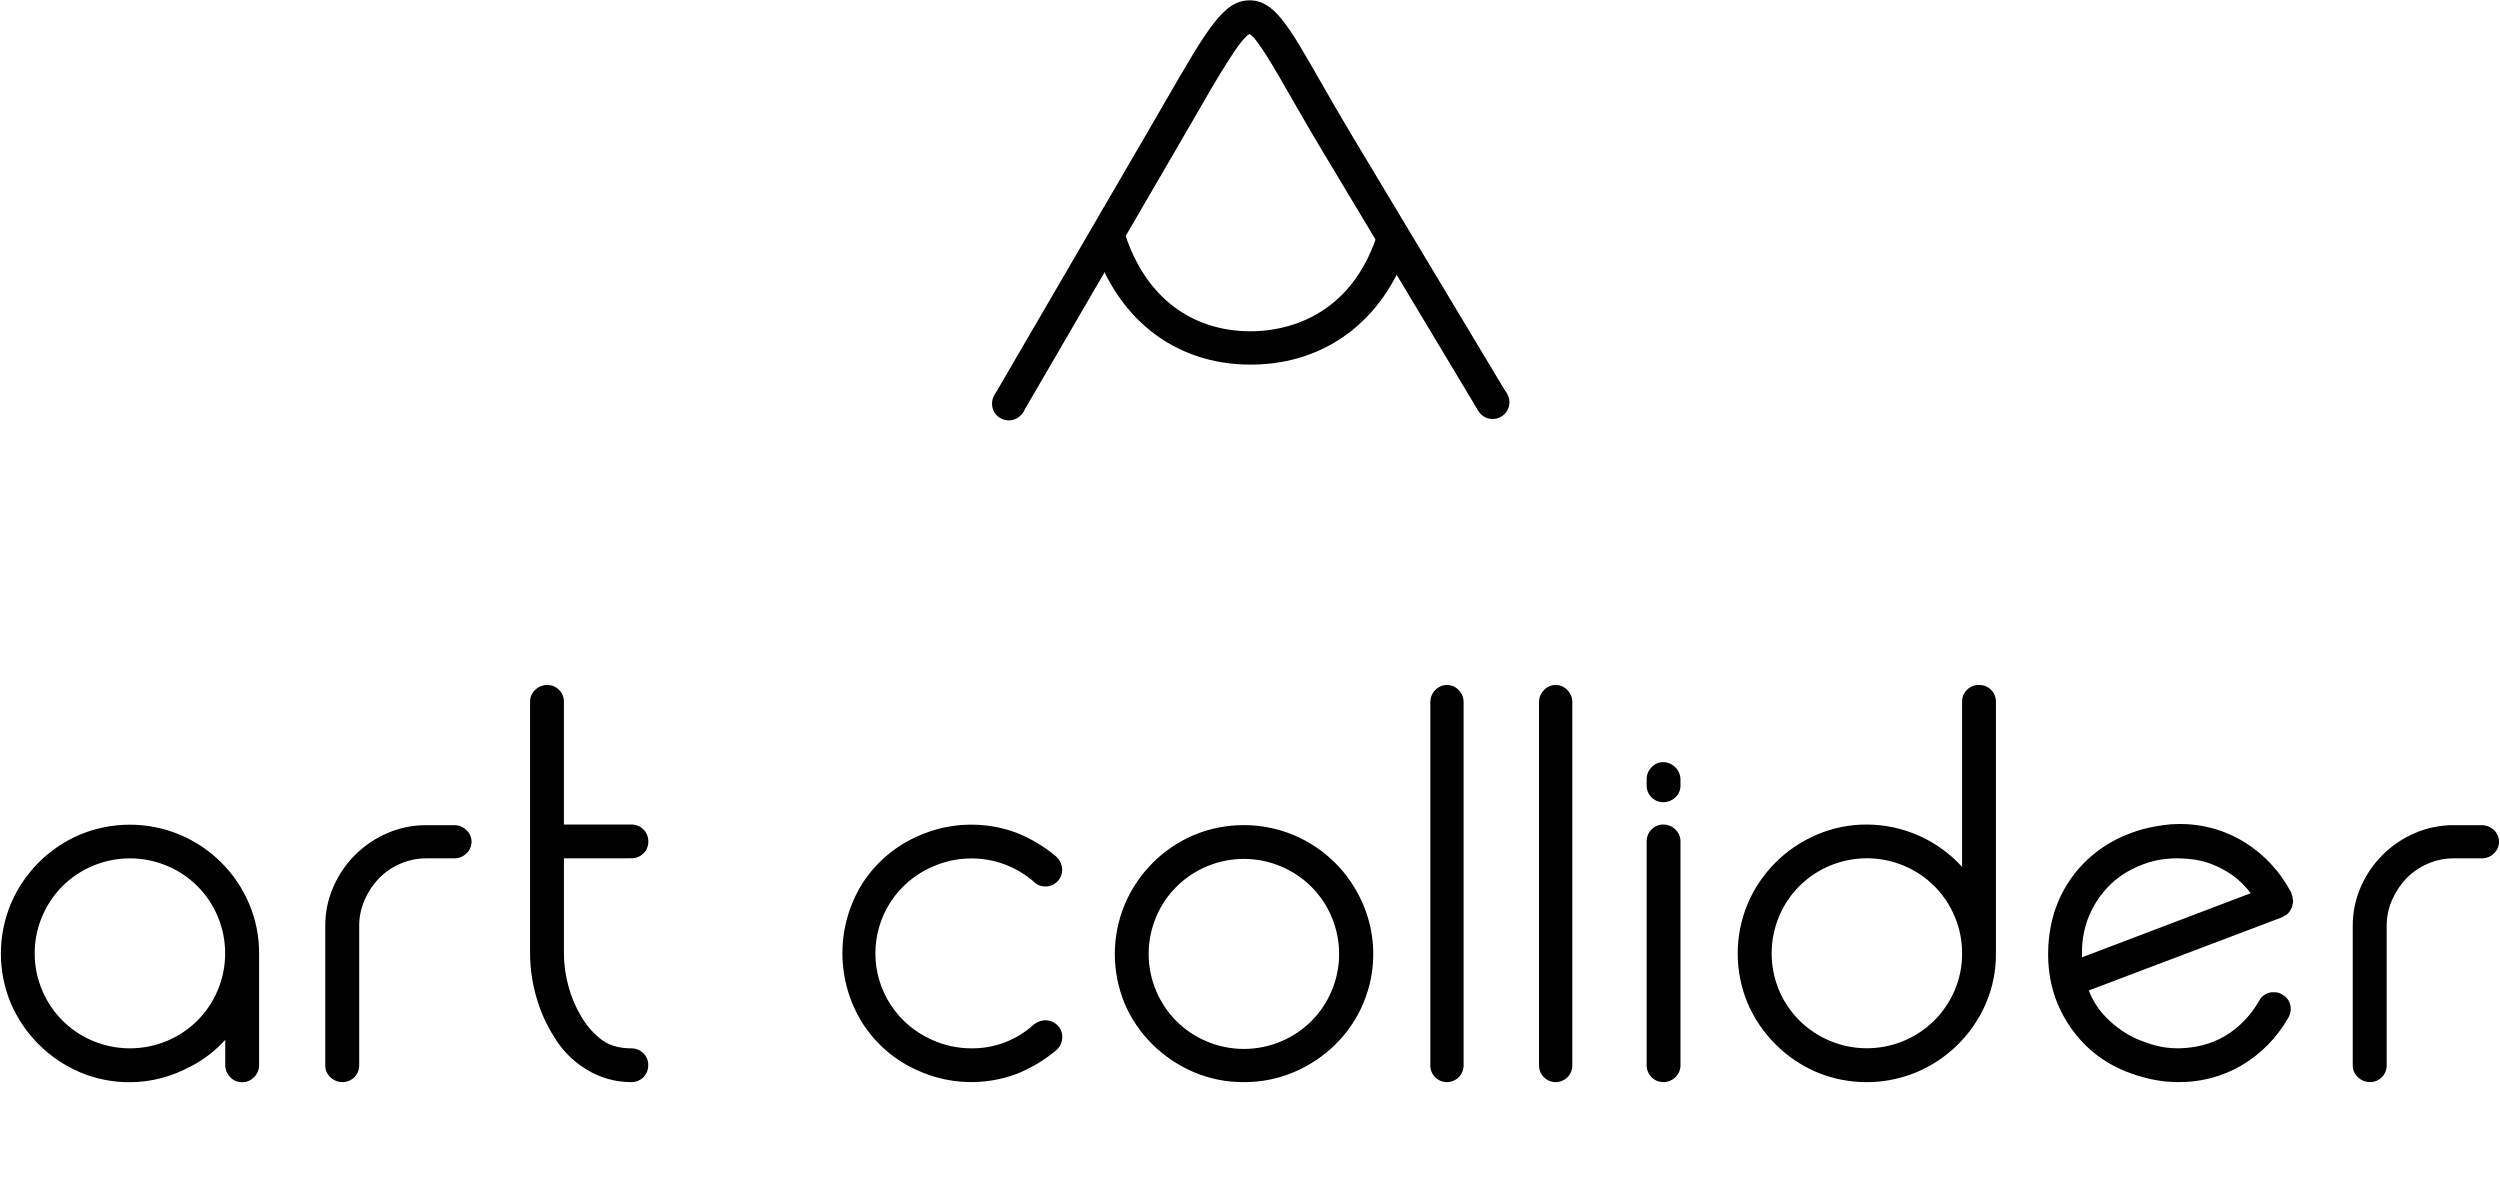 <?xml version="1.0" encoding="UTF-8"?> <svg xmlns="http://www.w3.org/2000/svg" width="216" height="103" viewBox="0 0 216 103" fill="none"> <g clip-path="url(#clip0_161_156)"> <path d="M88.407 35.601L85.911 34.154L99.116 11.473C99.669 10.521 100.183 9.635 100.656 8.812C104.35 2.425 105.724 0.03 107.972 0.03C110.083 0.03 111.314 2.185 114.007 6.896C114.802 8.286 115.703 9.86 116.784 11.664L130.198 34.019L127.722 35.496L114.315 13.143C113.217 11.315 112.31 9.725 111.5 8.323C110.093 5.866 108.639 3.319 107.96 2.933C107.126 3.361 105.193 6.71 103.151 10.25C102.673 11.074 102.158 11.964 101.605 12.92L88.407 35.601Z" fill="black"></path> <path d="M108.048 31.503C101.393 31.503 96.245 27.387 94.268 20.477L97.043 19.687C98.676 25.39 102.713 28.636 108.104 28.624C110.661 28.613 116.863 27.72 119.175 19.686L121.95 20.48C119.971 27.354 114.8 31.475 108.116 31.503H108.048Z" fill="black"></path> <path fill-rule="evenodd" clip-rule="evenodd" d="M87.16 36.322C87.447 36.322 87.727 36.238 87.965 36.079C88.204 35.92 88.389 35.694 88.499 35.429C88.609 35.165 88.637 34.874 88.581 34.594C88.525 34.313 88.387 34.056 88.184 33.854C87.981 33.651 87.723 33.514 87.441 33.458C87.16 33.403 86.869 33.432 86.604 33.541C86.339 33.651 86.113 33.837 85.954 34.075C85.795 34.313 85.71 34.592 85.71 34.878C85.711 35.261 85.864 35.628 86.136 35.899C86.408 36.17 86.776 36.322 87.16 36.322Z" fill="black"></path> <path fill-rule="evenodd" clip-rule="evenodd" d="M128.967 36.201C129.253 36.201 129.534 36.117 129.772 35.958C130.01 35.799 130.196 35.573 130.306 35.308C130.416 35.044 130.444 34.753 130.388 34.473C130.332 34.192 130.194 33.935 129.991 33.733C129.788 33.53 129.53 33.393 129.248 33.337C128.967 33.282 128.676 33.31 128.411 33.42C128.146 33.53 127.92 33.715 127.761 33.953C127.602 34.191 127.517 34.471 127.517 34.757C127.518 35.14 127.671 35.507 127.943 35.778C128.215 36.049 128.583 36.201 128.967 36.201Z" fill="black"></path> <path fill-rule="evenodd" clip-rule="evenodd" d="M16.432 92.16C15.639 92.588 14.799 92.92 13.927 93.149C13.046 93.382 12.139 93.5 11.227 93.5C9.737 93.512 8.261 93.218 6.89 92.635C4.221 91.487 2.093 89.364 0.943 86.701C0.37 85.334 0.076 83.868 0.076 82.387C0.076 80.906 0.37 79.44 0.943 78.073C2.082 75.398 4.212 73.264 6.89 72.118C8.26 71.547 9.73 71.253 11.214 71.253C12.699 71.253 14.169 71.547 15.539 72.118C18.233 73.251 20.379 75.388 21.519 78.075C22.098 79.435 22.393 80.899 22.386 82.377V92.018C22.388 92.21 22.351 92.401 22.279 92.579C22.206 92.757 22.1 92.919 21.964 93.056C21.828 93.201 21.663 93.316 21.48 93.393C21.296 93.47 21.099 93.507 20.9 93.502C20.708 93.504 20.519 93.465 20.343 93.388C20.168 93.311 20.011 93.198 19.883 93.056C19.748 92.919 19.641 92.757 19.568 92.579C19.496 92.401 19.459 92.21 19.461 92.018V89.84C18.602 90.789 17.578 91.576 16.439 92.163L16.432 92.16ZM2.999 82.37C2.994 83.466 3.213 84.551 3.645 85.559C4.47 87.537 6.046 89.11 8.03 89.935C9.042 90.358 10.129 90.576 11.226 90.576C12.324 90.576 13.411 90.358 14.423 89.935C16.408 89.111 17.985 87.538 18.81 85.559C19.235 84.549 19.453 83.465 19.453 82.369C19.453 81.274 19.235 80.19 18.81 79.18C17.983 77.202 16.407 75.629 14.423 74.804C13.411 74.381 12.324 74.163 11.226 74.163C10.129 74.163 9.042 74.381 8.03 74.804C6.047 75.63 4.472 77.203 3.645 79.18C3.213 80.189 2.994 81.274 2.999 82.37ZM29.591 93.495C29.398 93.497 29.207 93.46 29.028 93.388C28.85 93.316 28.687 93.209 28.55 93.074C28.407 92.947 28.294 92.79 28.217 92.616C28.14 92.441 28.101 92.252 28.103 92.061V79.996C28.097 78.84 28.334 77.694 28.798 76.634C29.7 74.549 31.366 72.886 33.457 71.986C34.52 71.523 35.668 71.288 36.827 71.295H39.255C39.644 71.292 40.018 71.443 40.296 71.714C40.437 71.843 40.549 72 40.626 72.174C40.703 72.349 40.742 72.538 40.742 72.728C40.742 72.919 40.703 73.108 40.626 73.282C40.549 73.457 40.437 73.614 40.296 73.743C40.018 74.014 39.644 74.165 39.255 74.162H36.827C36.051 74.158 35.282 74.318 34.572 74.632C33.885 74.929 33.261 75.357 32.738 75.892C32.22 76.433 31.803 77.061 31.506 77.747C31.192 78.455 31.031 79.222 31.035 79.996V92.061C31.034 92.441 30.882 92.805 30.613 93.074C30.344 93.343 29.979 93.494 29.598 93.495H29.591ZM48.723 74.162V82.37C48.725 83.34 48.858 84.304 49.121 85.237C49.362 86.141 49.729 87.006 50.211 87.808C50.621 88.525 51.157 89.161 51.794 89.687C52.49 90.28 53.398 90.577 54.521 90.577C54.718 90.571 54.914 90.605 55.097 90.677C55.281 90.75 55.447 90.859 55.587 90.998C55.722 91.129 55.83 91.287 55.902 91.461C55.974 91.635 56.01 91.822 56.007 92.01C56.014 92.207 55.98 92.403 55.907 92.586C55.835 92.769 55.726 92.935 55.586 93.074C55.447 93.213 55.281 93.323 55.097 93.395C54.914 93.467 54.718 93.501 54.521 93.495C53.134 93.495 51.775 93.101 50.605 92.358C49.486 91.668 48.55 90.718 47.879 89.589C47.2 88.526 46.682 87.369 46.343 86.155C45.985 84.926 45.802 83.653 45.798 82.374V60.616C45.796 60.425 45.834 60.236 45.911 60.061C45.988 59.886 46.101 59.729 46.243 59.602C46.52 59.329 46.895 59.178 47.284 59.18C47.666 59.181 48.031 59.332 48.3 59.601C48.57 59.87 48.721 60.235 48.721 60.616V71.24H54.526C54.723 71.234 54.919 71.267 55.102 71.34C55.286 71.412 55.452 71.521 55.592 71.66C55.731 71.799 55.84 71.965 55.913 72.148C55.985 72.331 56.019 72.526 56.012 72.723C56.015 72.912 55.98 73.099 55.907 73.274C55.835 73.448 55.728 73.606 55.592 73.737C55.452 73.876 55.285 73.984 55.102 74.056C54.919 74.128 54.723 74.163 54.526 74.157L48.723 74.162ZM80.518 74.904C79.065 75.541 77.829 76.587 76.962 77.912C76.094 79.238 75.633 80.787 75.633 82.37C75.633 83.954 76.094 85.503 76.962 86.828C77.829 88.154 79.065 89.199 80.518 89.837C81.591 90.326 82.758 90.579 83.938 90.577C85.938 90.596 87.87 89.854 89.341 88.501C89.626 88.284 89.972 88.161 90.331 88.15C90.537 88.154 90.74 88.2 90.928 88.284C91.115 88.369 91.283 88.491 91.422 88.643C91.552 88.786 91.65 88.955 91.711 89.138C91.771 89.321 91.793 89.515 91.774 89.707C91.762 89.9 91.713 90.089 91.627 90.263C91.542 90.438 91.423 90.593 91.278 90.721C90.242 91.597 89.07 92.298 87.807 92.797C85.053 93.817 82.006 93.712 79.329 92.505C77.353 91.645 75.679 90.216 74.522 88.401C73.386 86.589 72.784 84.494 72.784 82.357C72.784 80.22 73.386 78.126 74.522 76.313C75.685 74.51 77.358 73.09 79.329 72.234C82.005 71.03 85.049 70.926 87.802 71.942C89.064 72.441 90.237 73.143 91.272 74.02C91.558 74.294 91.735 74.662 91.768 75.057C91.782 75.253 91.755 75.451 91.689 75.636C91.622 75.822 91.518 75.992 91.383 76.136C91.248 76.28 91.085 76.394 90.904 76.472C90.722 76.551 90.527 76.591 90.329 76.59C90.146 76.596 89.963 76.563 89.793 76.495C89.623 76.427 89.468 76.324 89.339 76.194C88.594 75.544 87.738 75.033 86.812 74.686C85.799 74.309 84.722 74.134 83.642 74.172C82.561 74.211 81.499 74.461 80.516 74.909L80.518 74.904ZM107.472 93.495C105.982 93.507 104.506 93.213 103.135 92.63C101.816 92.065 100.615 91.26 99.592 90.256C98.569 89.253 97.752 88.061 97.188 86.746C96.615 85.38 96.32 83.914 96.32 82.433C96.32 80.952 96.615 79.485 97.188 78.119C98.326 75.44 100.456 73.303 103.135 72.153C104.505 71.582 105.974 71.288 107.459 71.288C108.944 71.288 110.414 71.582 111.784 72.153C114.479 73.29 116.623 75.43 117.764 78.119C118.634 80.148 118.87 82.393 118.441 84.559C118.012 86.724 116.938 88.711 115.36 90.258C114.331 91.267 113.12 92.072 111.791 92.632C110.425 93.21 108.956 93.504 107.472 93.495ZM107.472 74.211C106.374 74.207 105.285 74.426 104.275 74.855C102.292 75.679 100.716 77.251 99.889 79.229C99.463 80.239 99.244 81.323 99.244 82.419C99.244 83.514 99.463 84.598 99.889 85.608C100.715 87.587 102.291 89.159 104.275 89.984C105.286 90.409 106.373 90.628 107.471 90.628C108.569 90.628 109.656 90.409 110.668 89.984C112.652 89.16 114.23 87.587 115.055 85.608C115.481 84.598 115.701 83.514 115.701 82.419C115.701 81.323 115.481 80.239 115.055 79.229C114.229 77.251 112.652 75.679 110.668 74.855C109.658 74.426 108.57 74.207 107.472 74.211ZM125.018 93.495C124.637 93.495 124.272 93.343 124.002 93.075C123.733 92.806 123.581 92.442 123.581 92.061V60.665C123.578 60.277 123.729 59.903 124.001 59.626C124.13 59.486 124.287 59.374 124.462 59.297C124.637 59.22 124.826 59.181 125.017 59.181C125.208 59.181 125.397 59.22 125.572 59.297C125.747 59.374 125.904 59.486 126.033 59.626C126.168 59.763 126.275 59.925 126.348 60.103C126.42 60.282 126.457 60.472 126.455 60.665V92.061C126.454 92.441 126.302 92.805 126.033 93.074C125.764 93.343 125.399 93.494 125.018 93.495ZM134.411 93.495C134.03 93.495 133.664 93.343 133.394 93.075C133.125 92.806 132.973 92.442 132.972 92.061V60.665C132.97 60.472 133.007 60.282 133.079 60.103C133.152 59.925 133.259 59.763 133.394 59.626C133.523 59.486 133.68 59.374 133.855 59.297C134.03 59.22 134.219 59.181 134.41 59.181C134.601 59.181 134.79 59.22 134.965 59.297C135.14 59.374 135.296 59.486 135.426 59.626C135.561 59.763 135.668 59.925 135.741 60.103C135.813 60.282 135.849 60.472 135.848 60.665V92.061C135.847 92.441 135.695 92.805 135.426 93.074C135.157 93.343 134.792 93.494 134.411 93.495ZM143.707 69.31C143.326 69.31 142.961 69.159 142.691 68.89C142.422 68.621 142.27 68.257 142.27 67.877V67.333C142.267 66.945 142.418 66.571 142.69 66.294C142.818 66.152 142.975 66.039 143.151 65.962C143.326 65.885 143.515 65.846 143.707 65.848C144.098 65.858 144.471 66.017 144.748 66.293C145.025 66.57 145.184 66.942 145.193 67.333V67.877C145.195 68.067 145.157 68.256 145.08 68.431C145.003 68.605 144.89 68.761 144.748 68.889C144.471 69.162 144.096 69.313 143.707 69.31ZM143.707 93.488C143.518 93.491 143.33 93.455 143.155 93.382C142.98 93.31 142.822 93.203 142.69 93.067C142.551 92.927 142.442 92.761 142.37 92.579C142.297 92.396 142.263 92.2 142.27 92.004V72.728C142.264 72.532 142.298 72.336 142.37 72.153C142.443 71.971 142.551 71.805 142.69 71.665C142.822 71.529 142.98 71.421 143.155 71.348C143.329 71.275 143.517 71.238 143.707 71.24C144.096 71.237 144.47 71.388 144.748 71.66C144.893 71.796 145.008 71.96 145.085 72.144C145.162 72.327 145.199 72.524 145.193 72.723V92.01C145.199 92.209 145.162 92.407 145.085 92.59C145.008 92.773 144.893 92.938 144.748 93.074C144.471 93.346 144.096 93.498 143.707 93.495V93.488ZM161.296 71.239C162.847 71.245 164.38 71.574 165.797 72.204C167.213 72.834 168.483 73.751 169.525 74.897V60.616C169.522 60.427 169.557 60.239 169.63 60.065C169.702 59.891 169.809 59.733 169.945 59.602C170.085 59.462 170.251 59.353 170.434 59.281C170.618 59.209 170.814 59.174 171.011 59.18C171.393 59.181 171.758 59.332 172.027 59.601C172.297 59.87 172.448 60.235 172.448 60.616V82.374C172.461 83.86 172.166 85.332 171.581 86.699C170.429 89.372 168.287 91.499 165.601 92.633C164.231 93.204 162.761 93.499 161.277 93.499C159.793 93.499 158.323 93.204 156.954 92.633C154.284 91.486 152.155 89.362 151.005 86.699C150.432 85.333 150.138 83.866 150.138 82.385C150.138 80.904 150.432 79.438 151.005 78.071C152.148 75.393 154.285 73.26 156.969 72.118C158.338 71.53 159.815 71.231 161.305 71.24L161.296 71.239ZM169.525 82.363C169.529 81.267 169.31 80.182 168.879 79.173C168.052 77.195 166.476 75.622 164.492 74.797C163.481 74.373 162.394 74.155 161.296 74.155C160.199 74.155 159.112 74.373 158.1 74.797C156.117 75.622 154.541 77.195 153.714 79.173C153.289 80.187 153.07 81.276 153.07 82.375C153.07 83.474 153.289 84.562 153.714 85.576C154.55 87.542 156.125 89.104 158.1 89.928C159.112 90.352 160.199 90.57 161.296 90.57C162.394 90.57 163.481 90.352 164.492 89.928C166.468 89.104 168.042 87.542 168.879 85.576C169.314 84.561 169.534 83.467 169.525 82.363ZM198.073 77.568C198.071 77.618 198.078 77.668 198.097 77.715C198.117 77.763 198.126 77.813 198.122 77.864C198.122 77.996 198.106 78.078 198.073 78.11C198.073 78.243 198.057 78.326 198.023 78.357V78.406C197.995 78.431 197.971 78.462 197.955 78.496C197.937 78.53 197.927 78.567 197.925 78.605L197.874 78.654C197.86 78.666 197.848 78.682 197.839 78.699C197.83 78.716 197.826 78.735 197.825 78.754C197.825 78.787 197.791 78.819 197.726 78.852C197.705 78.903 197.672 78.946 197.626 78.977C197.589 78.996 197.556 79.021 197.527 79.05L197.329 79.149C197.33 79.155 197.329 79.162 197.327 79.169C197.325 79.175 197.322 79.181 197.316 79.186C197.313 79.191 197.306 79.195 197.299 79.197C197.294 79.199 197.286 79.199 197.279 79.198C197.26 79.199 197.243 79.204 197.225 79.213C197.207 79.222 197.193 79.234 197.181 79.249L180.471 85.576C180.763 86.338 181.192 87.042 181.734 87.654C182.203 88.177 182.735 88.642 183.317 89.038C183.792 89.362 184.298 89.635 184.83 89.854C185.29 90.029 185.639 90.158 185.869 90.224C186.622 90.465 187.408 90.584 188.2 90.575C188.715 90.567 189.229 90.518 189.735 90.428C191.121 90.188 192.409 89.562 193.454 88.622C194.143 88.002 194.727 87.277 195.188 86.473C195.306 86.237 195.491 86.041 195.721 85.909C195.95 85.777 196.212 85.715 196.476 85.731C196.725 85.713 196.975 85.783 197.179 85.929C197.35 86.015 197.499 86.137 197.619 86.287C197.739 86.436 197.825 86.609 197.872 86.794C197.921 86.98 197.934 87.174 197.909 87.365C197.885 87.556 197.821 87.74 197.724 87.906C196.761 89.624 195.357 91.057 193.66 92.06C192.02 93.011 190.154 93.507 188.258 93.493C187.187 93.495 186.121 93.345 185.092 93.048C182.548 92.356 180.55 91.021 179.095 89.043C177.609 87.032 176.898 84.725 176.963 82.121C177.03 79.484 177.839 77.21 179.393 75.297C180.946 73.42 182.993 72.167 185.538 71.54C186.001 71.44 186.457 71.357 186.902 71.293C187.354 71.227 187.809 71.194 188.265 71.195C190.268 71.172 192.237 71.72 193.939 72.774C195.663 73.848 197.061 75.37 197.985 77.175V77.273C198.013 77.299 198.031 77.335 198.034 77.373C198.074 77.431 198.092 77.501 198.083 77.571L198.073 77.568ZM194.455 77.171C194.008 76.561 193.463 76.027 192.843 75.592C192.31 75.222 191.737 74.915 191.134 74.678C190.615 74.475 190.075 74.334 189.522 74.257C189.07 74.196 188.615 74.163 188.159 74.158C187.83 74.158 187.5 74.176 187.169 74.207C186.852 74.238 186.537 74.288 186.226 74.357C185.457 74.537 184.715 74.82 184.022 75.197C183.269 75.6 182.59 76.126 182.013 76.755C181.394 77.435 180.893 78.211 180.527 79.054C180.11 80.04 179.892 81.098 179.883 82.168V82.713L194.455 77.175V77.171ZM204.764 93.49C204.375 93.493 204 93.341 203.723 93.069C203.58 92.941 203.467 92.785 203.39 92.61C203.314 92.436 203.276 92.247 203.278 92.056V79.996C203.27 78.84 203.508 77.694 203.971 76.634C204.873 74.549 206.539 72.886 208.63 71.986C209.692 71.524 210.841 71.288 212 71.295H214.429C214.818 71.293 215.193 71.443 215.471 71.714C215.611 71.843 215.722 72 215.8 72.175C215.875 72.349 215.916 72.538 215.916 72.728C215.916 72.919 215.875 73.107 215.8 73.282C215.722 73.456 215.611 73.613 215.471 73.743C215.193 74.014 214.818 74.164 214.429 74.162H212C211.224 74.158 210.456 74.318 209.745 74.632C209.057 74.929 208.435 75.357 207.911 75.892C207.393 76.433 206.977 77.061 206.679 77.747C206.364 78.455 206.204 79.222 206.208 79.996V92.061C206.208 92.442 206.057 92.806 205.786 93.075C205.517 93.343 205.153 93.495 204.771 93.495L204.764 93.49Z" fill="black"></path> </g> <defs> <clipPath id="clip0_161_156"> <rect width="216" height="103" fill="white"></rect> </clipPath> </defs> </svg> 